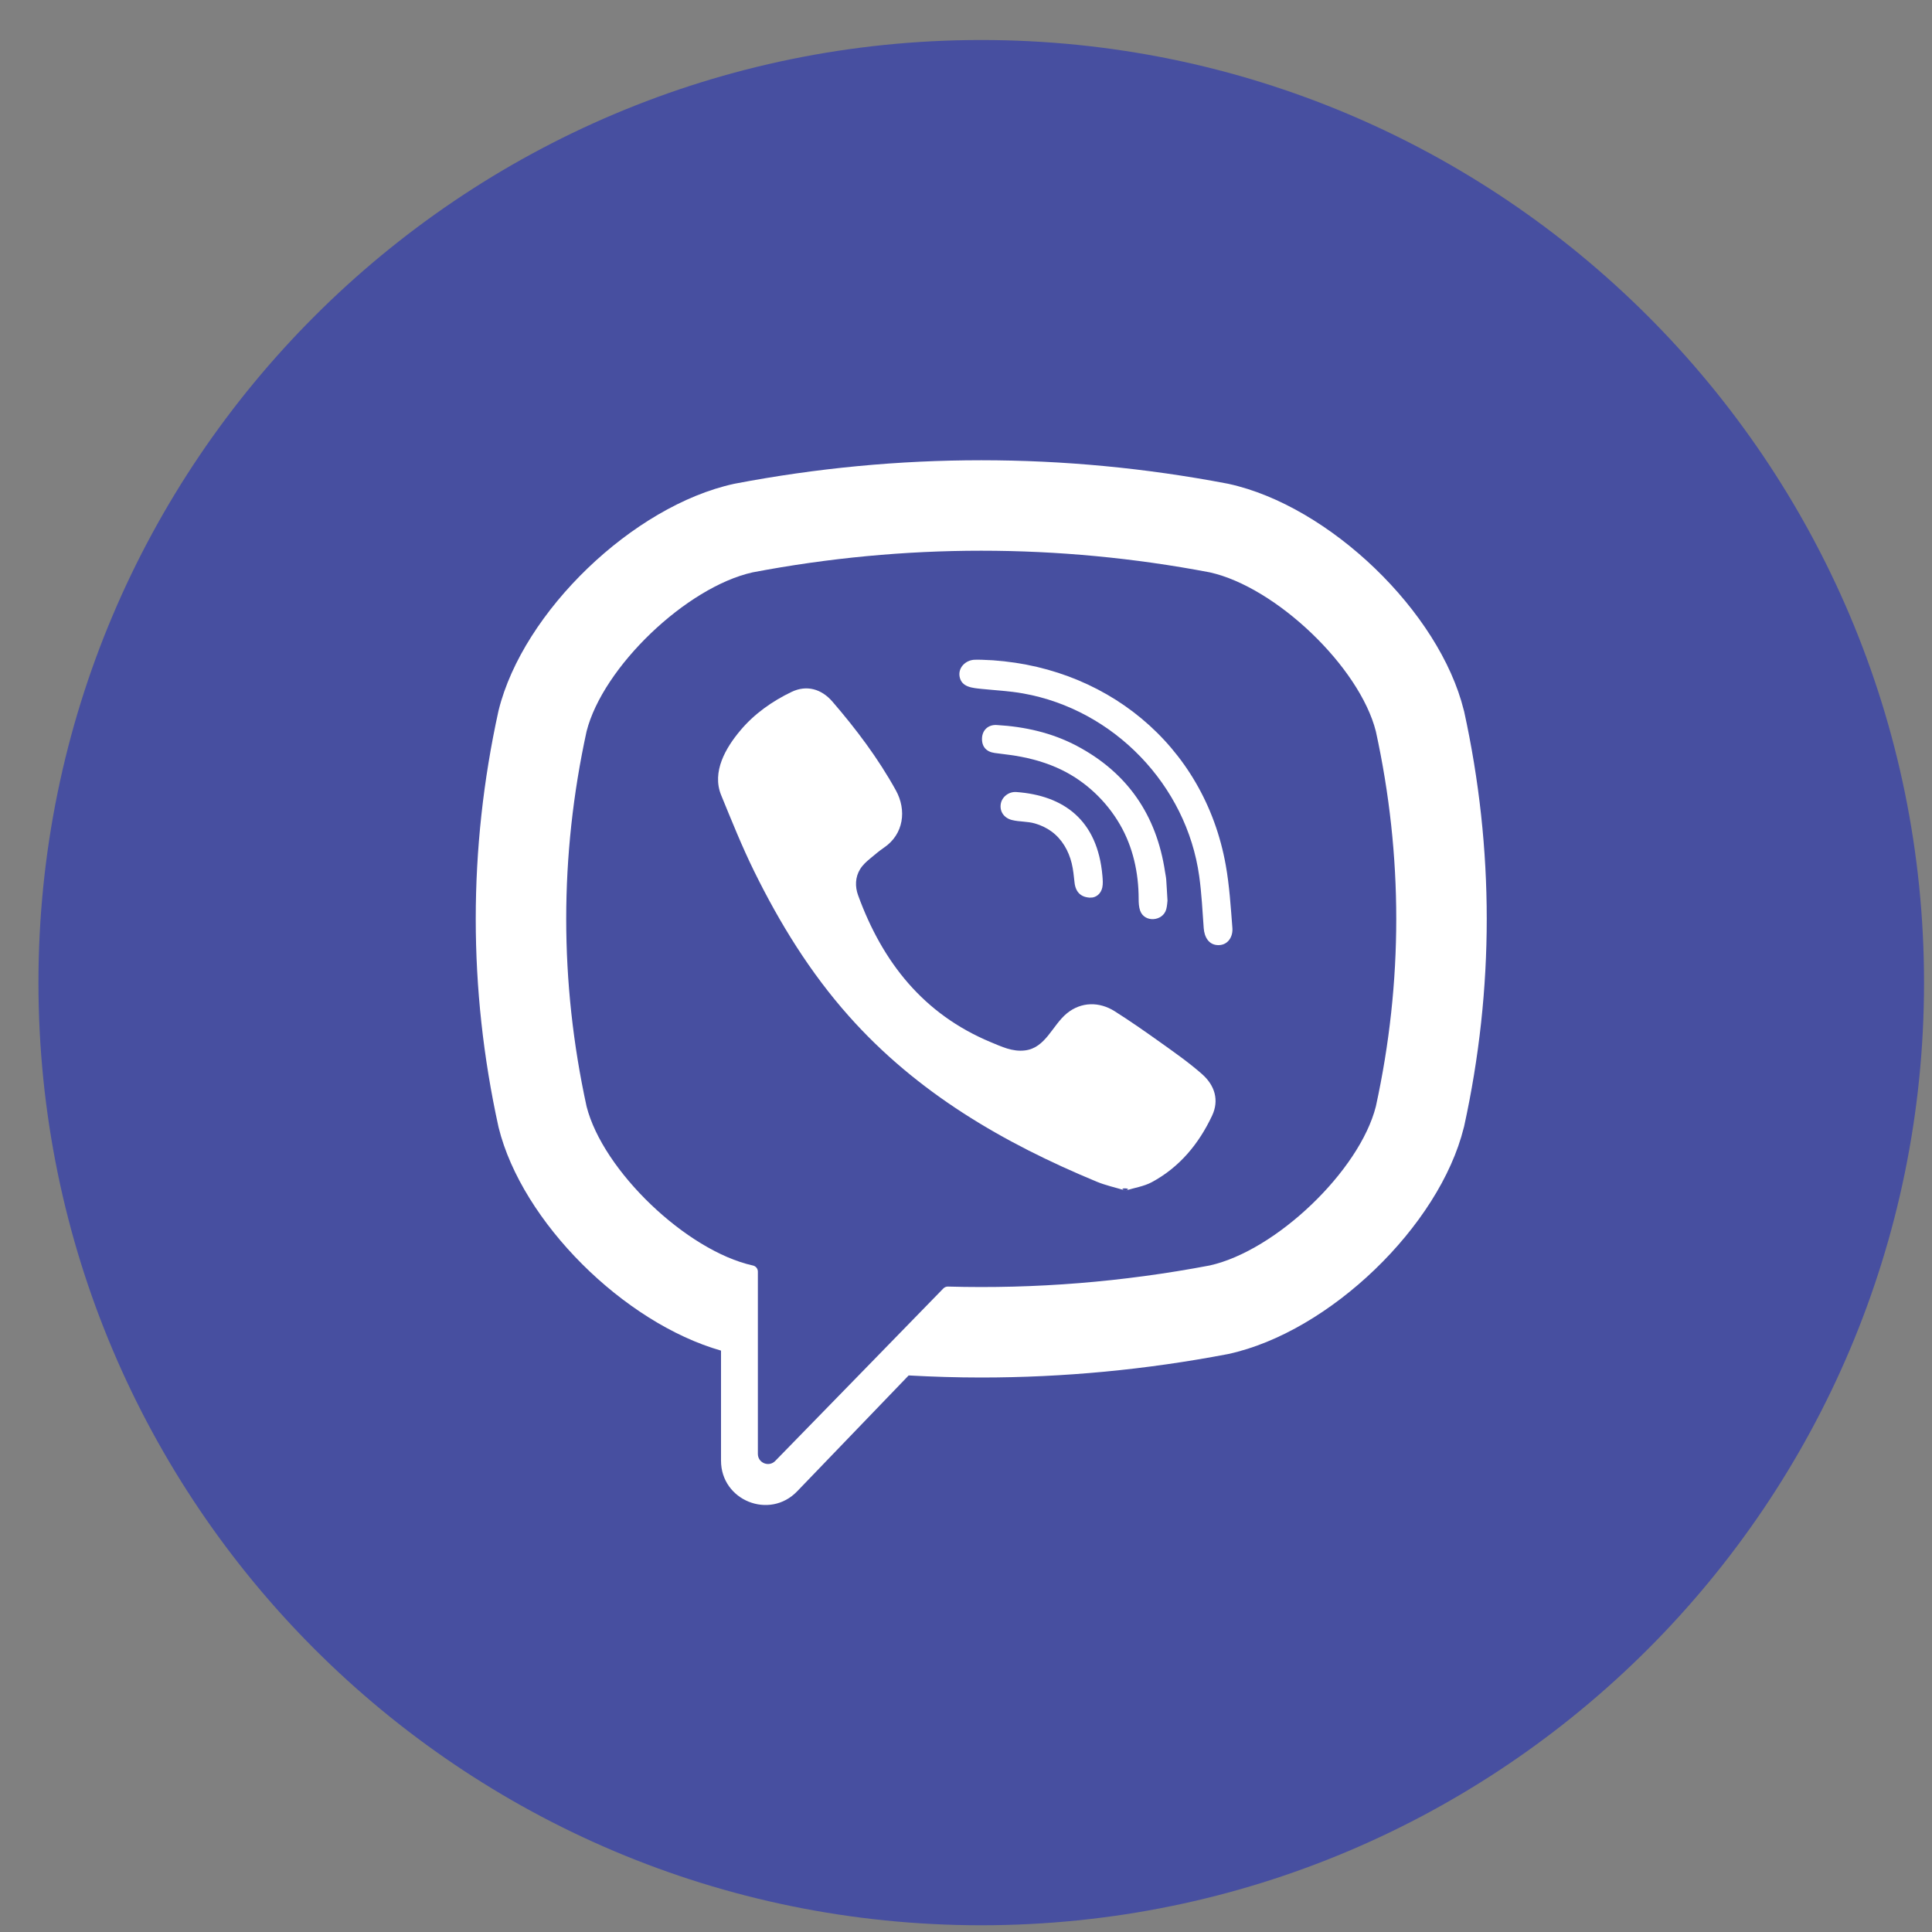 <svg width="41" height="41" viewBox="0 0 41 41" fill="none" xmlns="http://www.w3.org/2000/svg">
<rect x="0" y="0" width="41" height="41" fill="#808080" stroke="none"/>
<path d="M0.816 20.853C0.816 9.805 9.776 0.849 20.823 0.849C31.871 0.849 40.831 9.805 40.831 20.853C40.831 31.901 31.871 40.857 20.823 40.857C9.776 40.857 0.816 31.901 0.816 20.853Z" fill="#474FA0"/>
<path d="M31.071 15.097L31.064 15.072C30.547 12.98 28.213 10.735 26.071 10.268L26.046 10.263C22.58 9.602 19.066 9.602 15.601 10.263L15.576 10.268C13.434 10.735 11.1 12.98 10.582 15.072L10.576 15.097C9.936 18.019 9.936 20.982 10.576 23.903L10.582 23.929C11.078 25.932 13.238 28.073 15.301 28.662V30.997C15.301 31.843 16.331 32.258 16.917 31.648L19.283 29.189C19.796 29.217 20.31 29.233 20.823 29.233C22.568 29.233 24.314 29.068 26.046 28.738L26.071 28.733C28.213 28.266 30.547 26.021 31.064 23.929L31.071 23.903C31.711 20.982 31.711 18.019 31.071 15.097ZM29.198 23.48C28.853 24.844 27.081 26.541 25.673 26.855C23.83 27.205 21.973 27.355 20.117 27.303C20.08 27.302 20.045 27.317 20.019 27.343C19.756 27.613 18.291 29.117 18.291 29.117L16.453 31.002C16.319 31.142 16.083 31.047 16.083 30.854V26.985C16.083 26.921 16.037 26.867 15.974 26.855C15.974 26.855 15.974 26.855 15.973 26.855C14.566 26.541 12.794 24.844 12.448 23.48C11.872 20.839 11.872 18.162 12.448 15.521C12.794 14.156 14.566 12.459 15.973 12.146C19.192 11.534 22.455 11.534 25.673 12.146C27.082 12.459 28.853 14.156 29.198 15.521C29.775 18.162 29.775 20.839 29.198 23.48Z" fill="white"/>
<path d="M23.886 25.265C23.669 25.2 23.463 25.156 23.271 25.076C21.287 24.253 19.46 23.191 18.013 21.562C17.19 20.637 16.546 19.591 16.002 18.485C15.744 17.96 15.526 17.415 15.304 16.874C15.102 16.38 15.4 15.87 15.714 15.498C16.008 15.148 16.387 14.881 16.797 14.684C17.117 14.53 17.433 14.619 17.666 14.89C18.172 15.477 18.636 16.093 19.012 16.773C19.243 17.191 19.18 17.702 18.761 17.987C18.659 18.056 18.566 18.137 18.471 18.215C18.388 18.284 18.31 18.353 18.253 18.445C18.148 18.615 18.143 18.815 18.21 18.999C18.727 20.419 19.598 21.523 21.027 22.117C21.256 22.212 21.485 22.323 21.748 22.292C22.19 22.241 22.332 21.757 22.642 21.504C22.944 21.257 23.33 21.254 23.655 21.46C23.981 21.666 24.297 21.887 24.61 22.11C24.918 22.33 25.225 22.544 25.509 22.794C25.782 23.035 25.876 23.35 25.722 23.677C25.441 24.274 25.031 24.772 24.44 25.089C24.273 25.178 24.074 25.207 23.886 25.265C24.074 25.207 23.669 25.2 23.886 25.265Z" fill="white"/>
<path d="M20.828 14.001C23.424 14.074 25.556 15.796 26.013 18.363C26.091 18.8 26.118 19.247 26.153 19.691C26.168 19.877 26.062 20.055 25.86 20.057C25.652 20.059 25.559 19.885 25.545 19.699C25.518 19.329 25.5 18.959 25.449 18.592C25.18 16.659 23.638 15.059 21.713 14.716C21.424 14.664 21.127 14.65 20.834 14.62C20.648 14.6 20.405 14.589 20.364 14.358C20.33 14.165 20.493 14.011 20.677 14.001C20.727 13.999 20.777 14.001 20.828 14.001C23.424 14.074 20.777 14.001 20.828 14.001Z" fill="white"/>
<path d="M24.776 19.113C24.772 19.145 24.769 19.222 24.75 19.294C24.681 19.554 24.286 19.587 24.195 19.324C24.168 19.246 24.164 19.157 24.164 19.073C24.163 18.523 24.044 17.974 23.766 17.496C23.481 17.004 23.046 16.591 22.535 16.341C22.226 16.189 21.892 16.095 21.553 16.039C21.406 16.015 21.256 16 21.107 15.979C20.927 15.954 20.831 15.84 20.84 15.662C20.848 15.496 20.969 15.376 21.15 15.386C21.746 15.42 22.322 15.549 22.852 15.829C23.929 16.4 24.544 17.3 24.724 18.502C24.732 18.556 24.745 18.61 24.749 18.665C24.759 18.8 24.765 18.935 24.776 19.113C24.772 19.145 24.765 18.935 24.776 19.113Z" fill="white"/>
<path d="M23.16 19.049C22.943 19.053 22.827 18.933 22.804 18.734C22.789 18.595 22.776 18.455 22.743 18.32C22.678 18.054 22.537 17.807 22.313 17.644C22.207 17.567 22.088 17.511 21.962 17.475C21.803 17.429 21.638 17.442 21.479 17.403C21.306 17.361 21.211 17.221 21.238 17.059C21.263 16.912 21.406 16.797 21.567 16.808C22.573 16.881 23.292 17.401 23.395 18.585C23.402 18.669 23.41 18.757 23.392 18.837C23.36 18.974 23.259 19.043 23.16 19.049C23.259 19.043 22.943 19.053 23.16 19.049Z" fill="white"/>
</svg>
